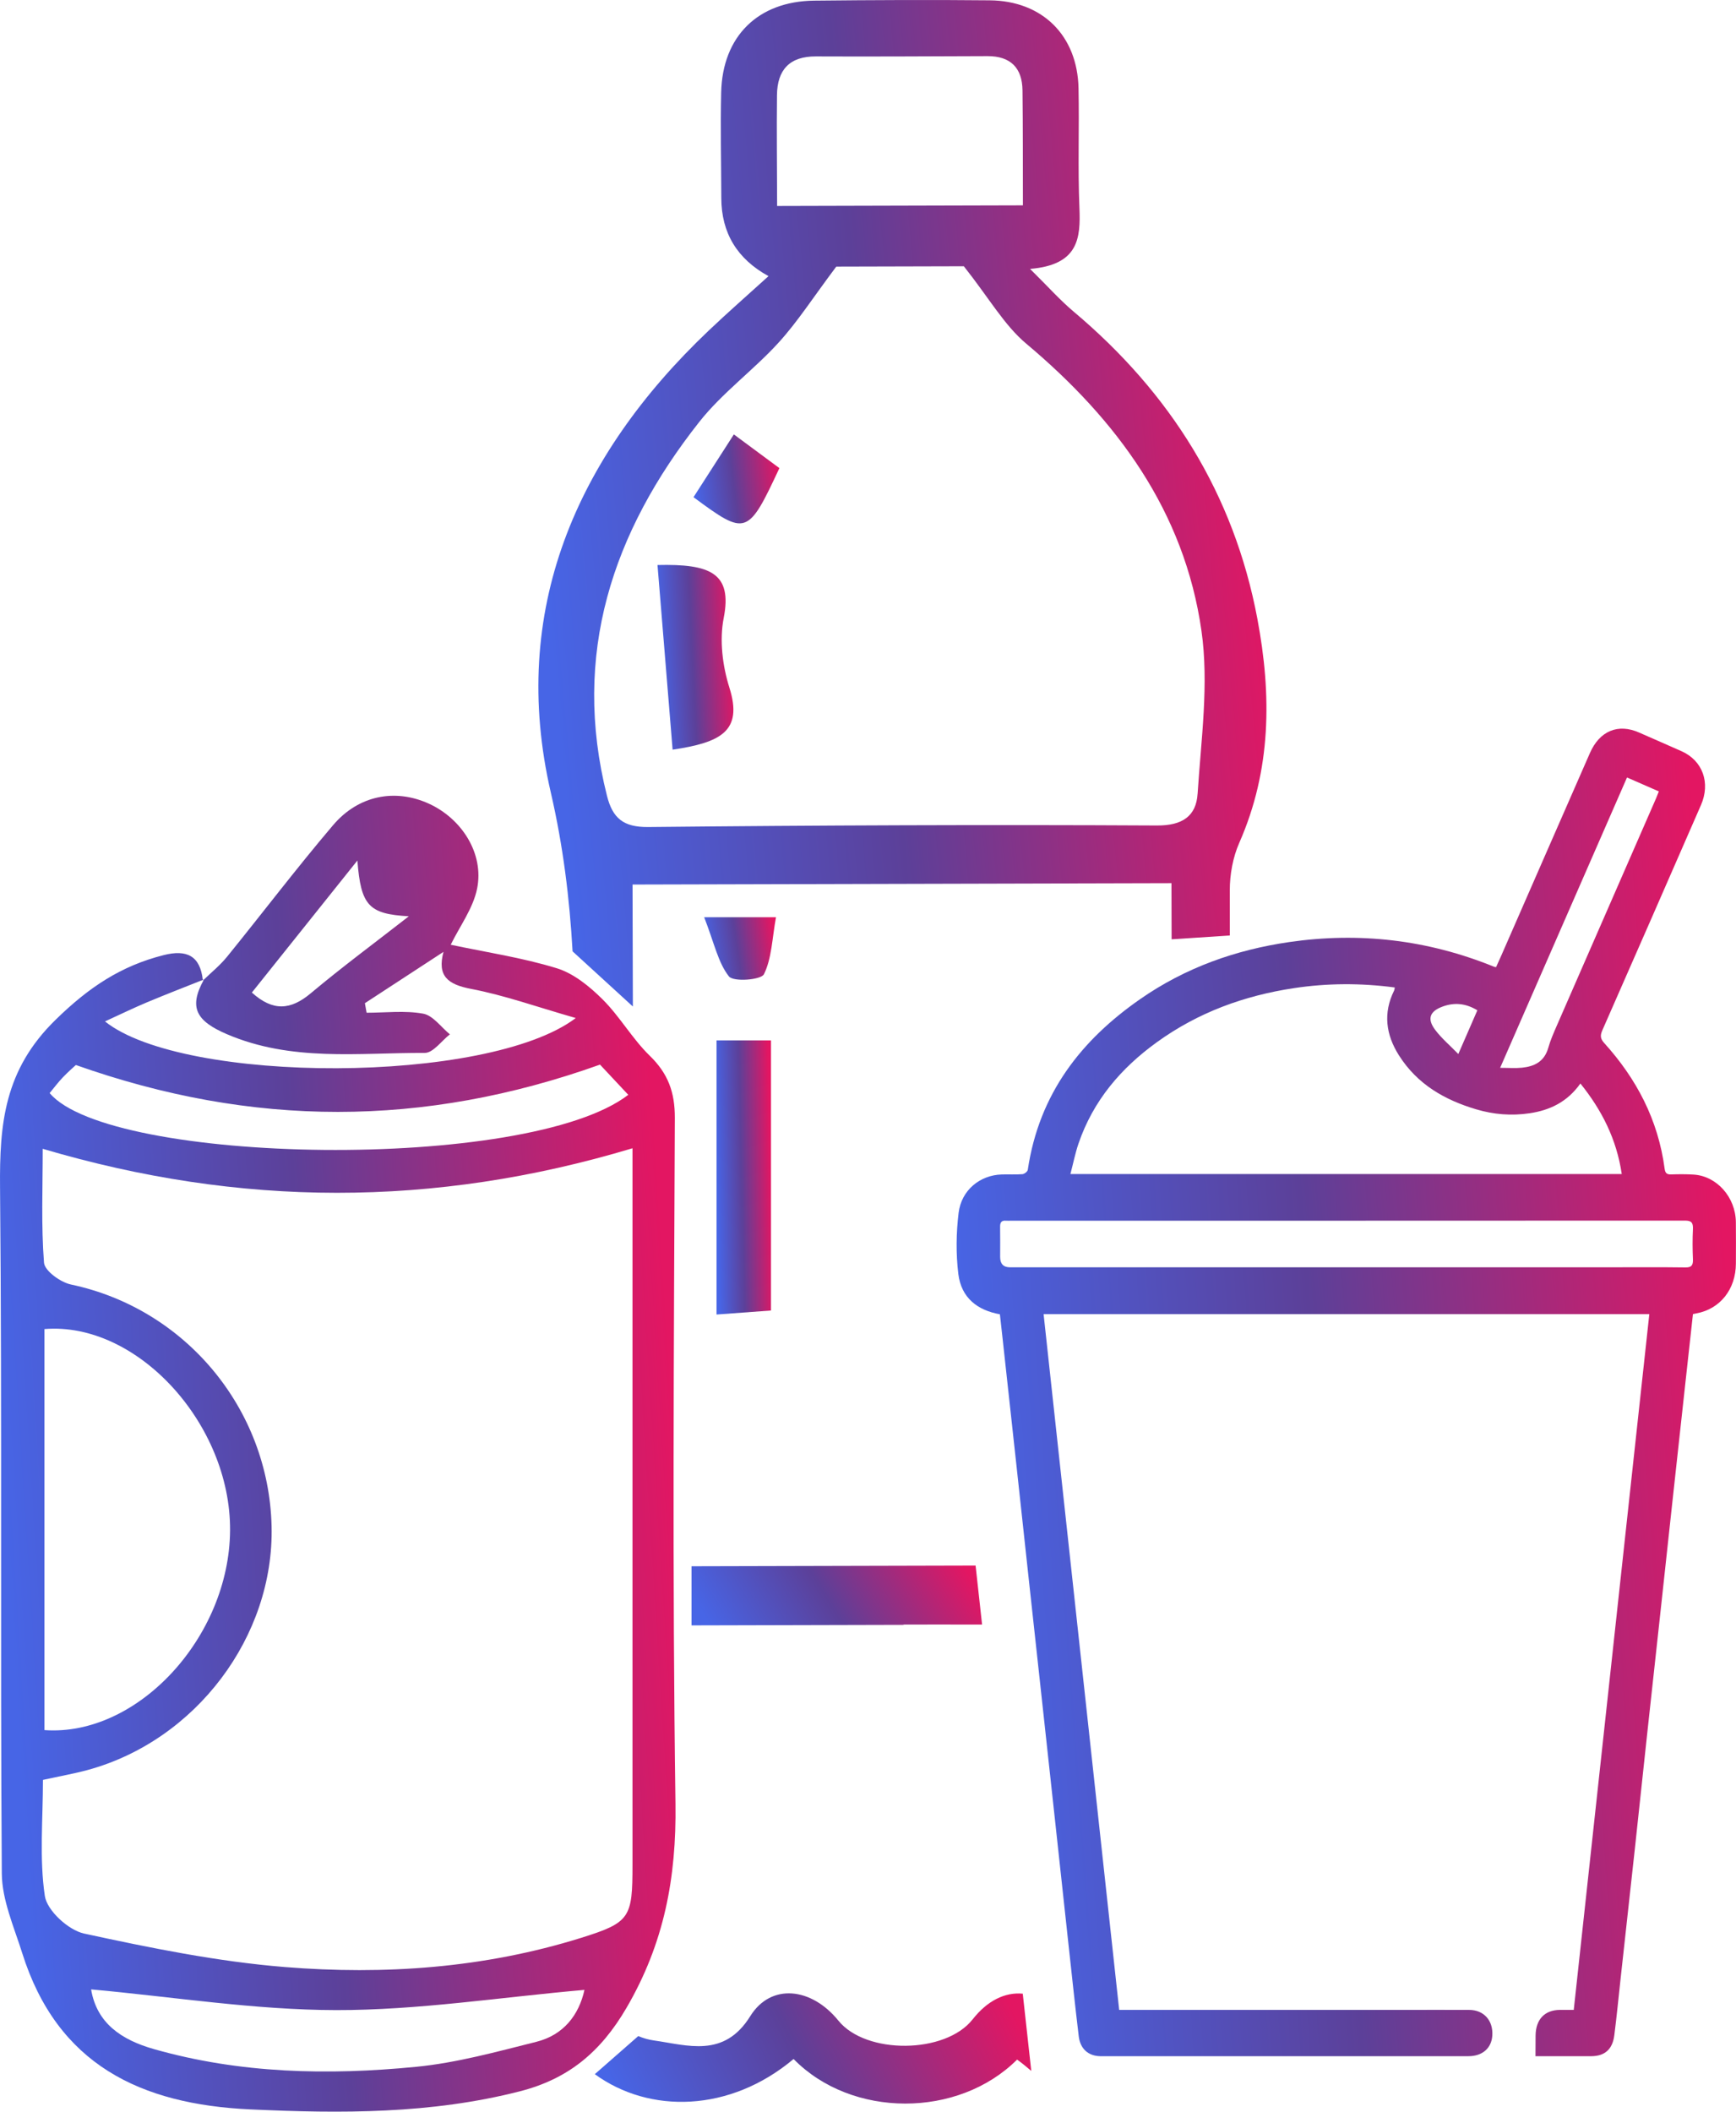 <svg width="74" height="90" viewBox="0 0 74 90" fill="none" xmlns="http://www.w3.org/2000/svg">
<g clip-path="url(#clip0_1129_3167)">
<path d="M8.645 41.791C8.644 41.781 8.642 41.772 8.641 41.762C8.659 41.755 8.677 41.748 8.695 41.741L8.645 41.791Z" fill="url(#paint0_linear_1129_3167)"/>
<path d="M0.002 50.617C0.092 60.358 0.008 70.102 0.077 79.845C0.085 80.977 0.594 82.121 0.945 83.235C2.443 88.002 6.001 89.688 10.674 89.903C14.544 90.083 18.375 90.101 22.16 89.132C24.208 88.608 25.594 87.477 26.703 85.579C28.31 82.827 28.837 80.03 28.793 76.878C28.656 67.137 28.726 57.393 28.766 47.651C28.771 46.556 28.479 45.756 27.698 44.997C26.952 44.273 26.424 43.327 25.686 42.593C25.134 42.044 24.457 41.49 23.735 41.267C22.265 40.815 20.725 40.586 19.213 40.265C19.601 39.471 20.167 38.714 20.337 37.875C20.641 36.382 19.685 34.885 18.265 34.245C16.843 33.604 15.283 33.89 14.195 35.172C12.642 36.999 11.191 38.913 9.679 40.776C9.39 41.132 9.028 41.428 8.694 41.748C8.031 42.938 8.363 43.514 9.665 44.074C12.429 45.26 15.278 44.864 18.108 44.875C18.463 44.876 18.821 44.361 19.177 44.084C18.801 43.777 18.458 43.28 18.04 43.203C17.259 43.06 16.433 43.163 15.627 43.163C15.603 43.027 15.579 42.892 15.554 42.756C16.671 42.027 17.787 41.297 18.904 40.569C18.631 41.6 19.084 41.958 20.086 42.148C21.505 42.419 22.88 42.913 24.543 43.389C20.798 46.225 7.824 46.212 4.475 43.533C5.123 43.237 5.686 42.962 6.263 42.72C7.052 42.389 7.85 42.081 8.645 41.764C8.529 40.73 7.954 40.46 6.976 40.707C5.158 41.167 3.795 42.071 2.377 43.456C0.182 45.593 -0.023 47.891 0.002 50.617ZM15.234 36.676C15.384 38.596 15.716 38.956 17.427 39.052C16.029 40.143 14.603 41.197 13.245 42.335C12.389 43.052 11.637 43.115 10.736 42.303C12.257 40.401 13.746 38.539 15.234 36.676ZM26.781 46.662C22.471 49.972 4.678 49.635 2.116 46.587C2.299 46.367 2.476 46.129 2.68 45.916C2.915 45.67 3.175 45.446 3.234 45.391C10.756 48.053 18.044 48.064 25.576 45.374C25.834 45.65 26.269 46.114 26.782 46.662H26.781ZM3.884 84.788C7.389 85.107 10.86 85.666 14.332 85.671C17.809 85.676 21.288 85.128 24.914 84.809C24.678 85.878 24.025 86.731 22.861 87.023C21.169 87.447 19.465 87.919 17.737 88.088C13.982 88.456 10.23 88.377 6.558 87.332C5.192 86.943 4.125 86.24 3.884 84.788ZM1.832 75.859C2.576 75.696 3.165 75.593 3.738 75.437C8.352 74.179 11.691 69.745 11.577 65.045C11.454 60.025 7.891 55.772 3.025 54.746C2.579 54.652 1.904 54.164 1.876 53.816C1.752 52.23 1.821 50.63 1.821 48.962C10.215 51.446 18.477 51.487 26.961 48.939C26.961 49.549 26.961 50.047 26.961 50.545C26.961 60.189 26.961 69.831 26.961 79.475C26.961 81.735 26.869 81.937 24.763 82.594C20.645 83.878 16.391 84.18 12.134 83.835C9.261 83.602 6.406 83.02 3.583 82.408C2.915 82.263 2.004 81.427 1.911 80.805C1.674 79.202 1.831 77.54 1.831 75.86L1.832 75.859ZM9.807 65.224C9.779 69.781 5.858 74.023 1.893 73.737C1.893 68.04 1.893 62.339 1.893 56.645C5.845 56.319 9.836 60.688 9.807 65.223V65.224Z" fill="url(#paint1_linear_1129_3167)"/>
<path d="M8.698 41.741C8.698 41.741 8.696 41.745 8.695 41.746C8.68 41.761 8.664 41.776 8.648 41.791L8.699 41.741H8.698Z" fill="url(#paint2_linear_1129_3167)"/>
<path d="M41.863 69.24L41.586 66.724C37.553 66.734 33.519 66.745 29.477 66.754V69.274C32.491 69.266 35.506 69.259 38.52 69.251C38.52 69.246 38.52 69.242 38.52 69.238C39.633 69.235 40.748 69.238 41.863 69.239V69.24Z" fill="url(#paint3_linear_1129_3167)"/>
<path d="M53.598 26.374C52.595 21.047 49.884 16.747 45.769 13.284C45.196 12.802 44.693 12.236 43.908 11.461C45.967 11.289 46.067 10.169 46.012 8.857C45.941 7.16 46.01 5.458 45.974 3.759C45.926 1.517 44.437 0.036 42.191 0.014C39.697 -0.011 37.203 0.001 34.71 0.027C32.313 0.052 30.795 1.545 30.741 3.942C30.707 5.441 30.743 6.941 30.747 8.44C30.75 9.927 31.421 11.036 32.759 11.769C31.864 12.582 31.023 13.316 30.215 14.084C24.539 19.473 21.694 26.049 23.479 33.778C24.007 36.063 24.279 38.299 24.407 40.547L26.977 42.898C26.972 41.166 26.968 39.435 26.963 37.699C34.644 37.68 42.242 37.66 49.936 37.64C49.938 38.438 49.94 39.236 49.942 40.033L52.423 39.871C52.423 39.23 52.422 38.589 52.422 37.948C52.422 37.268 52.554 36.537 52.827 35.919C54.193 32.817 54.21 29.624 53.598 26.375V26.374ZM33.12 4.054C33.132 2.981 33.653 2.398 34.781 2.404C37.218 2.416 39.656 2.399 42.092 2.392C43.07 2.389 43.575 2.887 43.586 3.853C43.605 5.445 43.599 7.039 43.603 8.752C40.134 8.76 36.735 8.769 33.126 8.779C33.123 7.133 33.102 5.593 33.12 4.054H33.12ZM51.049 33.834C50.989 34.776 50.408 35.189 49.317 35.183C42.089 35.144 34.858 35.174 27.629 35.248C26.569 35.258 26.114 34.871 25.873 33.916C24.358 27.9 26.102 22.676 29.807 17.983C30.787 16.741 32.115 15.781 33.188 14.603C33.998 13.714 34.655 12.685 35.648 11.362C37.269 11.358 39.493 11.352 41.085 11.348C42.166 12.712 42.807 13.861 43.749 14.65C47.624 17.904 50.489 21.803 51.214 26.883C51.538 29.147 51.198 31.517 51.05 33.833L51.049 33.834Z" fill="url(#paint4_linear_1129_3167)"/>
<path d="M41.46 86.065C40.304 87.541 36.915 87.574 35.739 86.121C34.591 84.703 32.863 84.51 31.98 85.931C30.863 87.729 29.3 87.165 27.871 86.964C27.642 86.932 27.42 86.867 27.207 86.778L25.355 88.401C27.677 90.096 31.111 90.038 33.828 87.755C36.309 90.288 40.854 90.28 43.355 87.78C43.561 87.926 43.761 88.094 43.96 88.262L43.597 84.971C42.847 84.899 42.09 85.262 41.461 86.065H41.46Z" fill="url(#paint5_linear_1129_3167)"/>
<path d="M30.543 44.343H32.865V55.854C32.199 55.903 31.468 55.956 30.543 56.025V44.343Z" fill="url(#paint6_linear_1129_3167)"/>
<path d="M30.016 39.091H33.078C32.911 40.011 32.898 40.846 32.564 41.522C32.444 41.766 31.263 41.857 31.072 41.615C30.613 41.035 30.453 40.217 30.016 39.091Z" fill="url(#paint7_linear_1129_3167)"/>
<path d="M28.028 24.081C30.264 24.03 31.228 24.414 30.849 26.341C30.663 27.283 30.799 28.378 31.092 29.308C31.678 31.167 30.72 31.645 28.671 31.951C28.455 29.317 28.25 26.79 28.027 24.081H28.028Z" fill="url(#paint8_linear_1129_3167)"/>
<path d="M33.223 19.952C31.881 22.826 31.805 22.852 29.562 21.19C30.082 20.382 30.607 19.563 31.282 18.515C32.001 19.047 32.628 19.511 33.224 19.952H33.223Z" fill="url(#paint9_linear_1129_3167)"/>
<path d="M42.622 56.012C42.655 56.304 42.687 56.594 42.719 56.884C42.922 58.735 43.125 60.588 43.326 62.44C43.506 64.09 43.682 65.74 43.862 67.391C44.063 69.243 44.266 71.095 44.468 72.947C44.649 74.608 44.831 76.269 45.01 77.93C45.189 79.581 45.366 81.231 45.547 82.881C45.69 84.184 45.827 85.486 45.983 86.786C46.047 87.323 46.389 87.622 46.89 87.635C46.951 87.636 47.012 87.636 47.076 87.636H47.139C47.251 87.636 47.369 87.635 47.507 87.635L49.371 87.636C49.371 87.636 49.371 87.636 49.371 87.635H49.764C54.042 87.635 58.319 87.635 62.596 87.635C63.186 87.635 63.575 87.298 63.612 86.761C63.656 86.121 63.254 85.666 62.634 85.663C61.758 85.659 60.881 85.662 60.004 85.662C56.044 85.662 52.083 85.662 48.122 85.662H47.707C46.632 75.776 45.561 65.906 44.485 56.009H70.305C69.232 65.891 68.161 75.752 67.084 85.662C66.883 85.662 66.686 85.66 66.489 85.662C65.847 85.668 65.464 86.065 65.457 86.756C65.454 87.049 65.453 87.343 65.453 87.636H67.286C67.51 87.635 67.676 87.636 67.842 87.635C68.406 87.629 68.736 87.343 68.812 86.748C68.914 85.953 68.991 85.154 69.078 84.358C69.28 82.518 69.484 80.677 69.684 78.837C69.863 77.186 70.037 75.535 70.215 73.885C70.397 72.201 70.582 70.518 70.766 68.834C70.943 67.207 71.118 65.578 71.295 63.95C71.477 62.278 71.66 60.605 71.843 58.934C71.95 57.959 72.057 56.985 72.165 56.007C72.229 55.994 72.269 55.985 72.309 55.977C73.324 55.791 73.992 54.95 73.995 53.852C73.997 53.263 74.001 52.675 73.994 52.086C73.982 51.019 73.175 50.116 72.182 50.06C71.865 50.041 71.548 50.043 71.231 50.054C71.064 50.059 70.984 50.007 70.959 49.819C70.682 47.713 69.747 45.964 68.385 44.457C68.216 44.27 68.203 44.138 68.303 43.91C69.711 40.713 71.11 37.513 72.507 34.311C72.921 33.363 72.578 32.42 71.684 32.019C71.082 31.749 70.475 31.49 69.871 31.222C68.979 30.825 68.189 31.146 67.773 32.095C66.508 34.977 65.249 37.861 63.987 40.744C63.916 40.906 63.842 41.066 63.772 41.221C63.728 41.212 63.706 41.211 63.687 41.203C60.858 40.052 57.944 39.716 54.948 40.152C52.673 40.484 50.533 41.238 48.601 42.583C46.107 44.319 44.297 46.591 43.811 49.858C43.799 49.934 43.665 50.038 43.581 50.043C43.287 50.067 42.99 50.046 42.694 50.056C41.776 50.086 40.981 50.719 40.862 51.695C40.757 52.549 40.746 53.44 40.85 54.294C40.975 55.32 41.67 55.845 42.62 56.015L42.622 56.012ZM69.355 33.137C69.815 33.338 70.25 33.529 70.711 33.73C70.665 33.846 70.626 33.947 70.584 34.045C69.177 37.266 67.768 40.488 66.363 43.71C66.23 44.017 66.092 44.325 66.001 44.648C65.83 45.259 65.395 45.452 64.874 45.506C64.592 45.535 64.307 45.511 63.946 45.511C65.759 41.362 67.551 37.261 69.354 33.137H69.355ZM61.483 42.904C61.989 42.715 62.476 42.757 62.975 43.059C62.721 43.641 62.467 44.228 62.163 44.923C61.8 44.55 61.449 44.255 61.176 43.892C60.824 43.422 60.945 43.104 61.483 42.904ZM45.97 48.748C46.604 46.891 47.797 45.519 49.3 44.429C51.071 43.145 53.041 42.435 55.146 42.116C56.576 41.899 58.004 41.894 59.455 42.086C59.444 42.139 59.443 42.184 59.426 42.219C58.948 43.182 59.081 44.106 59.627 44.971C60.419 46.225 61.595 46.883 62.917 47.277C63.665 47.501 64.431 47.563 65.205 47.447C66.06 47.319 66.806 46.971 67.367 46.179C68.28 47.313 68.91 48.551 69.13 50.037H45.629C45.747 49.584 45.832 49.156 45.97 48.749V48.748ZM42.872 52.026C42.956 52.033 43.041 52.026 43.125 52.026C52.69 52.026 62.255 52.028 71.82 52.022C72.081 52.022 72.177 52.091 72.164 52.38C72.143 52.809 72.145 53.24 72.164 53.669C72.175 53.936 72.096 54.022 71.841 54.018C70.765 54.003 69.688 54.012 68.611 54.012H57.399C52.616 54.012 47.834 54.012 43.051 54.012C42.773 54.012 42.633 53.866 42.633 53.574C42.633 53.145 42.638 52.715 42.631 52.285C42.628 52.095 42.696 52.013 42.872 52.026Z" fill="url(#paint10_linear_1129_3167)"/>
</g>
<defs>
<linearGradient id="paint0_linear_1129_3167" x1="8.641" y1="41.766" x2="8.694" y2="41.759" gradientUnits="userSpaceOnUse">
<stop stop-color="#4765E6"/>
<stop offset="0.46" stop-color="#5C4099"/>
<stop offset="1" stop-color="#E31662"/>
</linearGradient>
<linearGradient id="paint1_linear_1129_3167" x1="1.02607e-08" y1="61.957" x2="28.679" y2="60.129" gradientUnits="userSpaceOnUse">
<stop stop-color="#4765E6"/>
<stop offset="0.46" stop-color="#5C4099"/>
<stop offset="1" stop-color="#E31662"/>
</linearGradient>
<linearGradient id="paint2_linear_1129_3167" x1="8.648" y1="41.766" x2="8.698" y2="41.76" gradientUnits="userSpaceOnUse">
<stop stop-color="#4765E6"/>
<stop offset="0.46" stop-color="#5C4099"/>
<stop offset="1" stop-color="#E31662"/>
</linearGradient>
<linearGradient id="paint3_linear_1129_3167" x1="29.477" y1="67.999" x2="38.56" y2="62.521" gradientUnits="userSpaceOnUse">
<stop stop-color="#4765E6"/>
<stop offset="0.46" stop-color="#5C4099"/>
<stop offset="1" stop-color="#E31662"/>
</linearGradient>
<linearGradient id="paint4_linear_1129_3167" x1="22.949" y1="21.449" x2="53.736" y2="18.683" gradientUnits="userSpaceOnUse">
<stop stop-color="#4765E6"/>
<stop offset="0.46" stop-color="#5C4099"/>
<stop offset="1" stop-color="#E31662"/>
</linearGradient>
<linearGradient id="paint5_linear_1129_3167" x1="25.355" y1="87.306" x2="40.338" y2="79.939" gradientUnits="userSpaceOnUse">
<stop stop-color="#4765E6"/>
<stop offset="0.46" stop-color="#5C4099"/>
<stop offset="1" stop-color="#E31662"/>
</linearGradient>
<linearGradient id="paint6_linear_1129_3167" x1="30.543" y1="50.184" x2="32.864" y2="50.127" gradientUnits="userSpaceOnUse">
<stop stop-color="#4765E6"/>
<stop offset="0.46" stop-color="#5C4099"/>
<stop offset="1" stop-color="#E31662"/>
</linearGradient>
<linearGradient id="paint7_linear_1129_3167" x1="30.016" y1="40.424" x2="33.017" y2="39.996" gradientUnits="userSpaceOnUse">
<stop stop-color="#4765E6"/>
<stop offset="0.46" stop-color="#5C4099"/>
<stop offset="1" stop-color="#E31662"/>
</linearGradient>
<linearGradient id="paint8_linear_1129_3167" x1="28.027" y1="28.014" x2="31.254" y2="27.85" gradientUnits="userSpaceOnUse">
<stop stop-color="#4765E6"/>
<stop offset="0.46" stop-color="#5C4099"/>
<stop offset="1" stop-color="#E31662"/>
</linearGradient>
<linearGradient id="paint9_linear_1129_3167" x1="29.562" y1="20.41" x2="33.172" y2="19.977" gradientUnits="userSpaceOnUse">
<stop stop-color="#4765E6"/>
<stop offset="0.46" stop-color="#5C4099"/>
<stop offset="1" stop-color="#E31662"/>
</linearGradient>
<linearGradient id="paint10_linear_1129_3167" x1="40.777" y1="59.346" x2="73.822" y2="56.937" gradientUnits="userSpaceOnUse">
<stop stop-color="#4765E6"/>
<stop offset="0.46" stop-color="#5C4099"/>
<stop offset="1" stop-color="#E31662"/>
</linearGradient>
<clipPath id="clip0_1129_3167">
<rect width="74" height="90" fill="white"/>
</clipPath>
</defs>
</svg>
